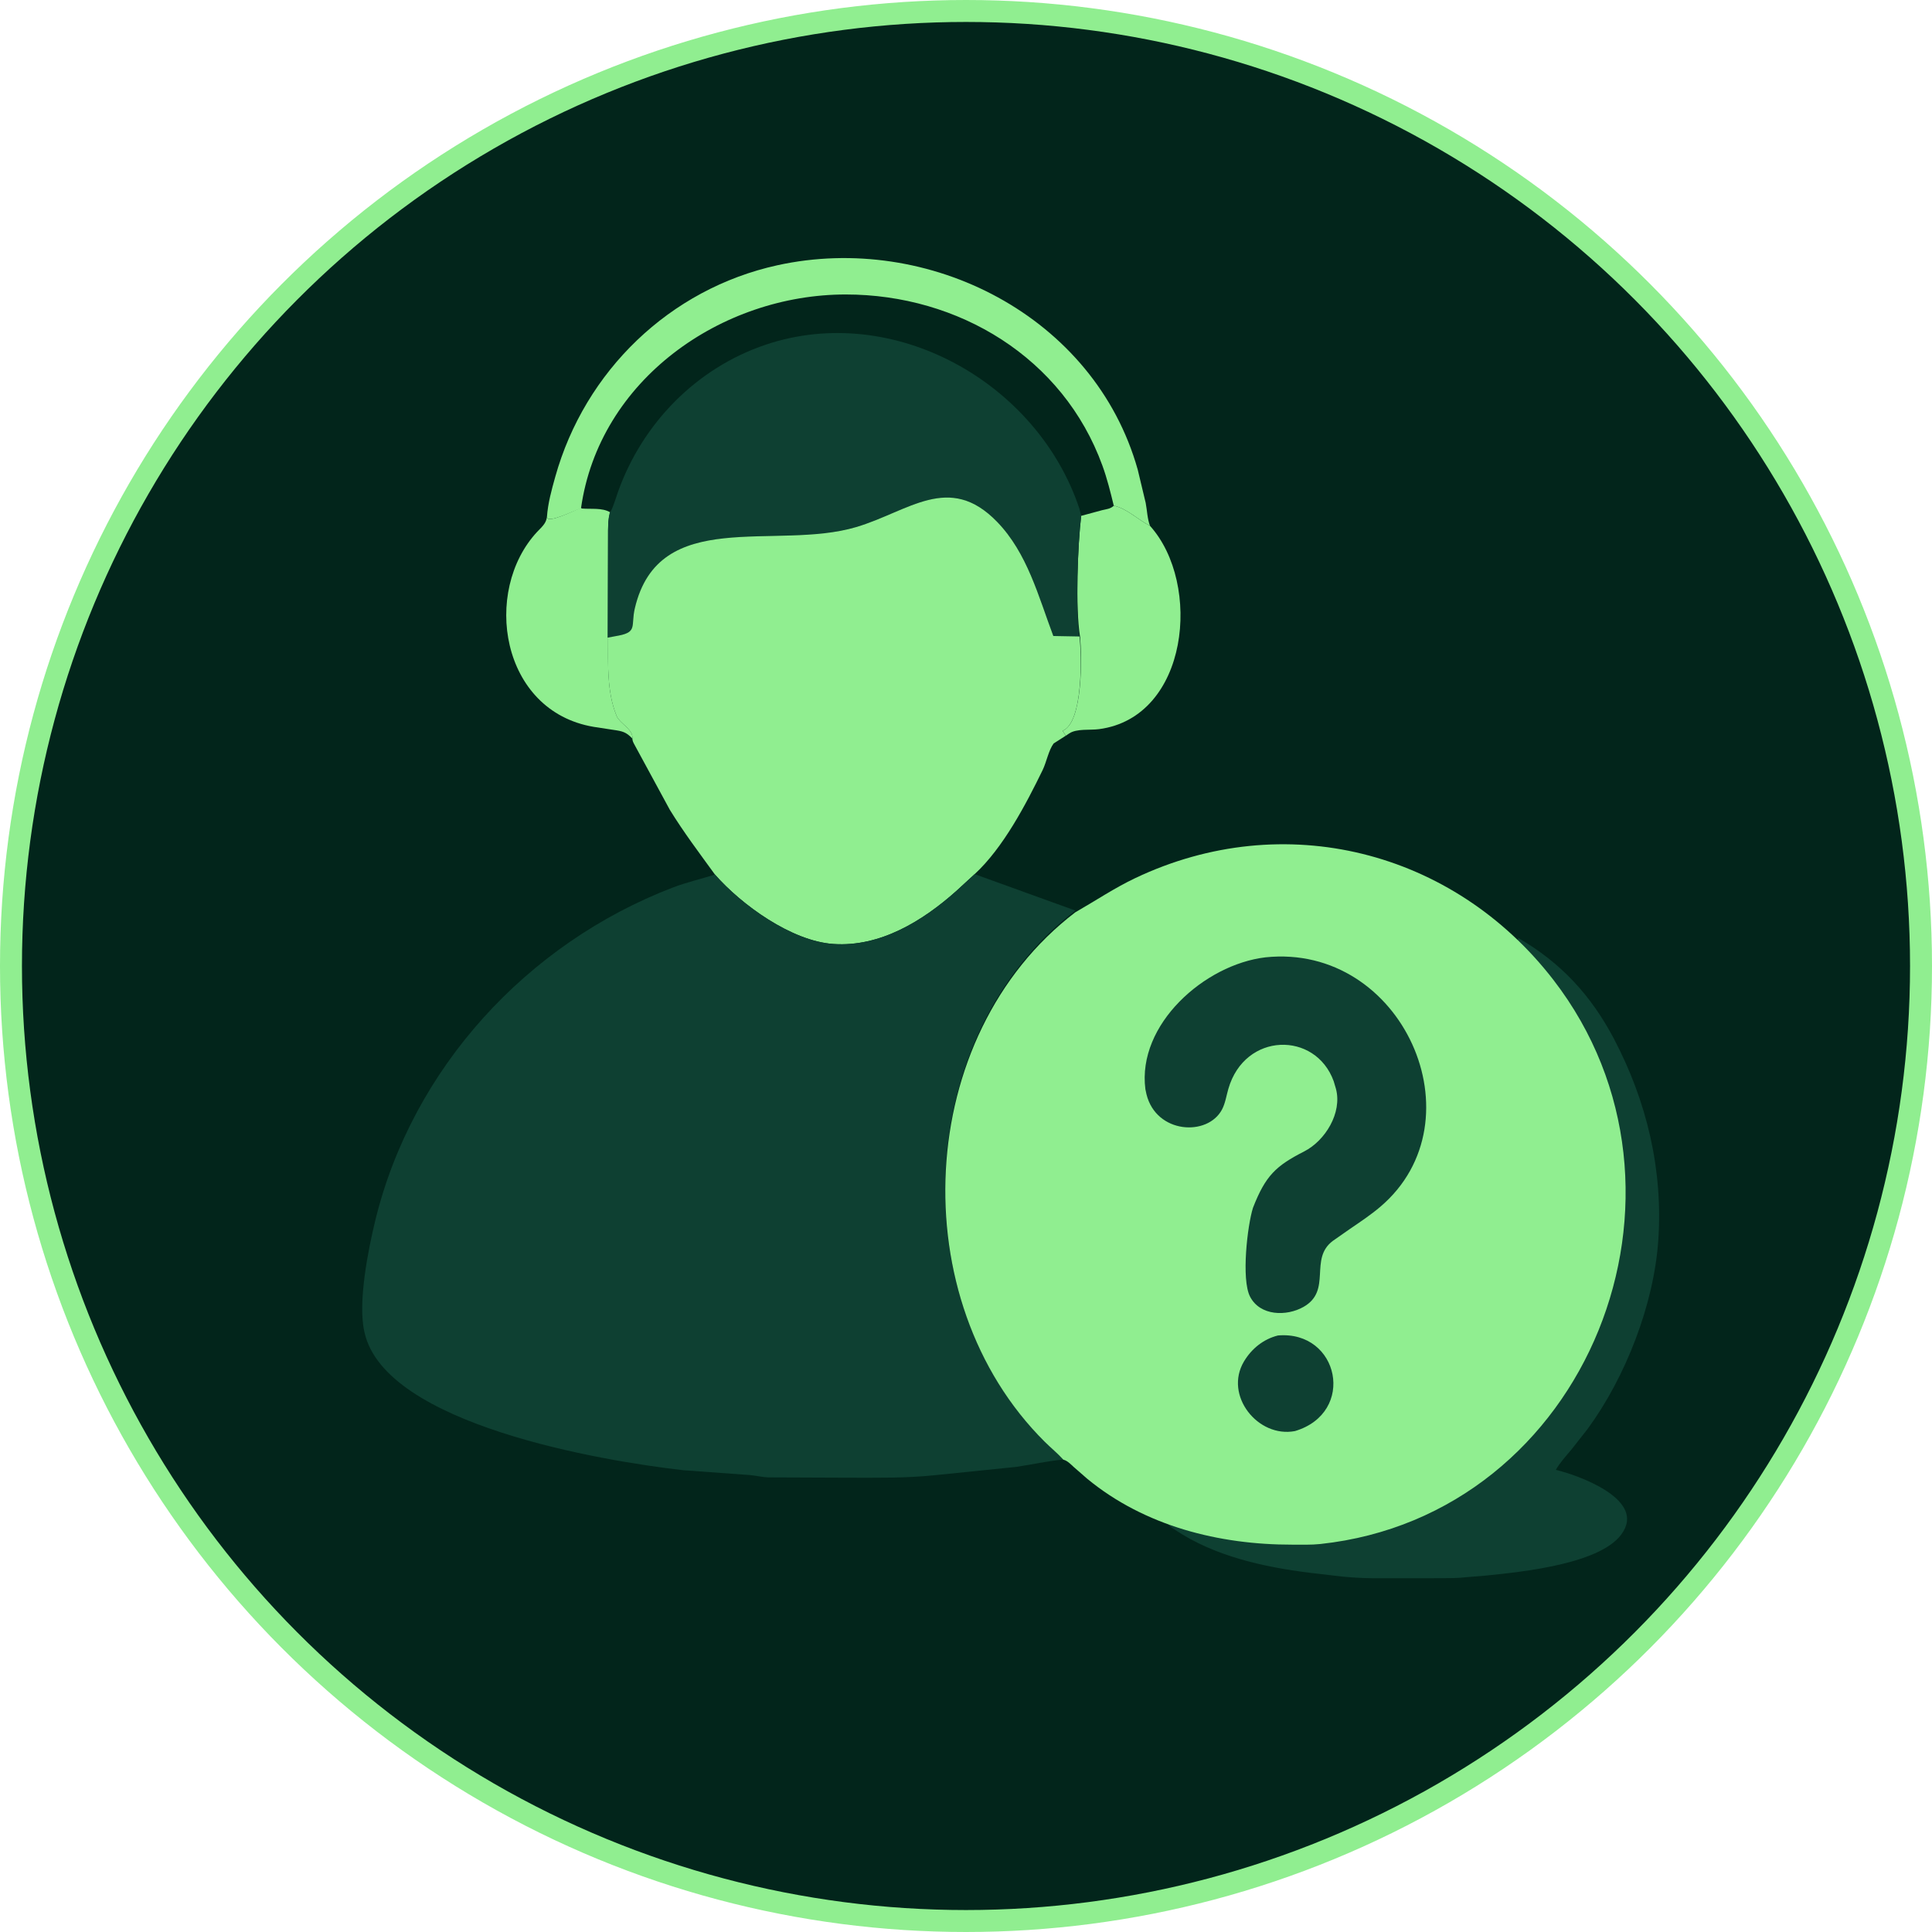 <svg width="88" height="88" viewBox="0 0 88 88" fill="none" xmlns="http://www.w3.org/2000/svg">
<circle cx="44" cy="44" r="43.5" fill="#02251b" stroke="#90ee90"/>
<path d="M26.462 23.134L26.504 23.162C26.921 23.199 27.431 23.116 27.796 23.337C27.684 23.687 27.698 24.069 27.696 24.429L27.692 29.043C27.704 30.186 27.634 31.491 28.07 32.567L28.091 32.62C28.239 32.964 28.86 33.228 28.803 33.64C28.519 33.343 28.357 33.305 27.954 33.247L27.046 33.108C22.79 32.394 21.957 26.917 24.469 24.222C24.652 24.026 24.863 23.859 24.906 23.582L24.911 23.546C24.926 23.878 26.176 23.238 26.462 23.134Z" fill="#90ee90"/>
<path d="M50.731 23.034C51.318 23.152 51.85 23.685 52.383 23.954C54.754 26.591 54.155 32.674 50.056 33.212C49.651 33.266 49.041 33.179 48.7 33.408L48.545 33.512L48.402 33.287C49.35 32.904 49.27 29.801 49.196 29.013C48.976 27.697 49.092 24.767 49.247 23.496L50.2 23.238C50.401 23.189 50.582 23.181 50.731 23.034Z" fill="#90ee90"/>
<path d="M24.912 23.546C24.958 22.917 25.122 22.323 25.291 21.719C26.64 16.9 30.503 13.16 35.405 12.083C42.289 10.57 49.854 14.393 51.822 21.391L52.185 22.908C52.248 23.238 52.261 23.646 52.383 23.954C51.85 23.685 51.319 23.152 50.731 23.034C50.582 23.181 50.402 23.189 50.2 23.238L49.247 23.496L49.167 23.175C47.259 17.422 40.702 13.741 34.878 15.7C31.716 16.764 29.258 19.288 28.148 22.409C28.042 22.706 27.958 23.022 27.814 23.304L27.797 23.337C27.432 23.116 26.922 23.199 26.505 23.162L26.463 23.158C26.177 23.238 24.927 23.878 24.912 23.546ZM26.463 23.158L26.505 23.162C26.922 23.199 27.432 23.116 27.797 23.337L27.814 23.304C27.958 23.022 28.042 22.706 28.148 22.409C29.258 19.288 31.716 16.764 34.878 15.7C40.702 13.741 47.259 17.422 49.167 23.175L49.247 23.496L50.2 23.238C50.402 23.189 50.582 23.181 50.731 23.034C50.58 22.413 50.431 21.807 50.212 21.205C48.427 16.288 43.656 13.416 38.528 13.413C32.863 13.41 27.286 17.297 26.463 23.158Z" fill="#90ee90"/>
<path d="M27.778 23.337L27.814 23.304C27.957 23.022 28.041 22.706 28.147 22.409C29.258 19.288 31.716 16.764 34.878 15.7C40.702 13.741 47.259 17.422 49.167 23.175L49.247 23.496C49.091 24.767 48.976 27.697 49.162 29.012L47.979 28.969C47.299 27.163 46.799 25.193 45.416 23.767C43.23 21.511 41.397 23.295 39.001 24.007C35.328 25.099 30.003 23.043 28.916 27.714C28.735 28.49 29.037 28.781 28.2 28.946L27.678 29.043L27.696 24.429C27.699 24.07 27.684 23.687 27.778 23.337Z" fill="#0e4032"/>
<path d="M27.678 29.043L28.198 28.946C29.035 28.781 28.734 28.49 28.914 27.714C30.002 23.043 35.327 25.099 39 24.007C41.395 23.295 43.228 21.511 45.415 23.767C46.797 25.193 47.298 27.163 47.978 28.969L49.17 28.991C49.268 29.801 49.348 32.904 48.401 33.287L48.543 33.512L47.993 33.863C47.76 34.175 47.667 34.712 47.492 35.073C46.732 36.633 45.696 38.616 44.393 39.816L43.553 40.588C42.024 41.951 40.092 43.139 37.97 42.998C36.048 42.871 33.765 41.205 32.566 39.836C31.861 38.863 31.14 37.911 30.51 36.886L28.886 33.894C28.834 33.794 28.813 33.756 28.802 33.64C28.859 33.228 28.238 32.964 28.09 32.62L28.069 32.567C27.634 31.491 27.703 30.186 27.678 29.043Z" fill="#90ee90"/>
<path d="M44.394 39.816L48.984 41.475C41.604 47.113 41.062 59.184 47.594 65.669C47.871 65.943 48.178 66.191 48.438 66.481C47.711 66.542 46.992 66.714 46.27 66.817L42.579 67.194C41.188 67.333 40.089 67.306 38.691 67.308L34.986 67.293C34.702 67.281 34.427 67.21 34.145 67.186L31.13 66.967C27.407 66.546 17.562 64.889 16.607 60.708L16.591 60.634C16.293 59.295 16.778 56.889 17.093 55.593C18.782 48.662 23.997 42.98 30.638 40.429C31.273 40.185 31.923 40.039 32.567 39.836C33.766 41.205 36.049 42.871 37.971 42.998C40.093 43.139 42.025 41.952 43.554 40.588L44.394 39.816Z" fill="#0e4032"/>
<path d="M69.162 42.729C71.102 43.85 72.48 45.352 73.513 47.317C75.007 50.158 75.752 53.275 75.533 56.486C75.334 59.425 74.037 62.735 72.317 65.083L71.566 66.038C71.319 66.332 71.058 66.616 70.865 66.95C71.837 67.179 74.811 68.229 73.961 69.716L73.939 69.755C73.078 71.24 69.26 71.603 67.675 71.766L66.762 71.841C66.412 71.886 66.04 71.88 65.687 71.884L62.546 71.886C62.064 71.883 61.59 71.856 61.111 71.808L59.642 71.636C57.551 71.375 55.302 70.877 53.526 69.683C53.438 69.624 53.32 69.561 53.255 69.477L53.207 69.401C53.435 69.407 53.658 69.462 53.883 69.493L54.973 69.636C61.223 70.38 67.261 67.471 70.618 62.103C72.239 59.512 72.93 56.497 72.937 53.471C72.948 49.266 71.602 46.23 68.979 42.929C69.085 42.852 69.059 42.999 69.162 42.729Z" fill="#0e4032"/>
<path d="M48.978 41.554L49.04 41.519C49.933 41.006 50.765 40.446 51.706 39.998C58.484 36.776 66.198 38.731 70.754 44.631C78.18 54.248 72.353 69.014 60.144 70.327C59.722 70.372 59.285 70.356 58.861 70.357C55.531 70.362 52.139 69.513 49.521 67.355L48.903 66.816C48.769 66.693 48.614 66.528 48.433 66.486C48.174 66.197 47.867 65.95 47.591 65.676C41.077 59.21 41.618 47.175 48.978 41.554Z" fill="#90ee90"/>
<path d="M58.21 60.829C60.999 60.592 61.786 64.343 58.986 65.183C57.3 65.509 55.736 63.56 56.663 62.009C57.01 61.429 57.55 60.993 58.21 60.829Z" fill="#0e4032"/>
<path d="M57.641 43.605C63.881 42.953 67.492 51.043 62.868 54.97C62.431 55.341 61.954 55.657 61.482 55.98L60.711 56.519C59.606 57.342 60.688 58.779 59.376 59.526C58.601 59.967 57.391 59.945 56.937 59.057C56.533 58.27 56.817 55.819 57.071 55.014C57.642 53.553 58.106 53.108 59.404 52.446C60.365 51.955 61.141 50.685 60.851 49.595L60.748 49.248C59.919 46.958 56.697 47.004 55.95 49.596C55.86 49.904 55.812 50.25 55.661 50.536C55.009 51.773 52.668 51.648 52.221 49.845L52.171 49.612C51.788 46.663 54.864 43.933 57.641 43.605Z" fill="#0e4032"/>
</svg>

